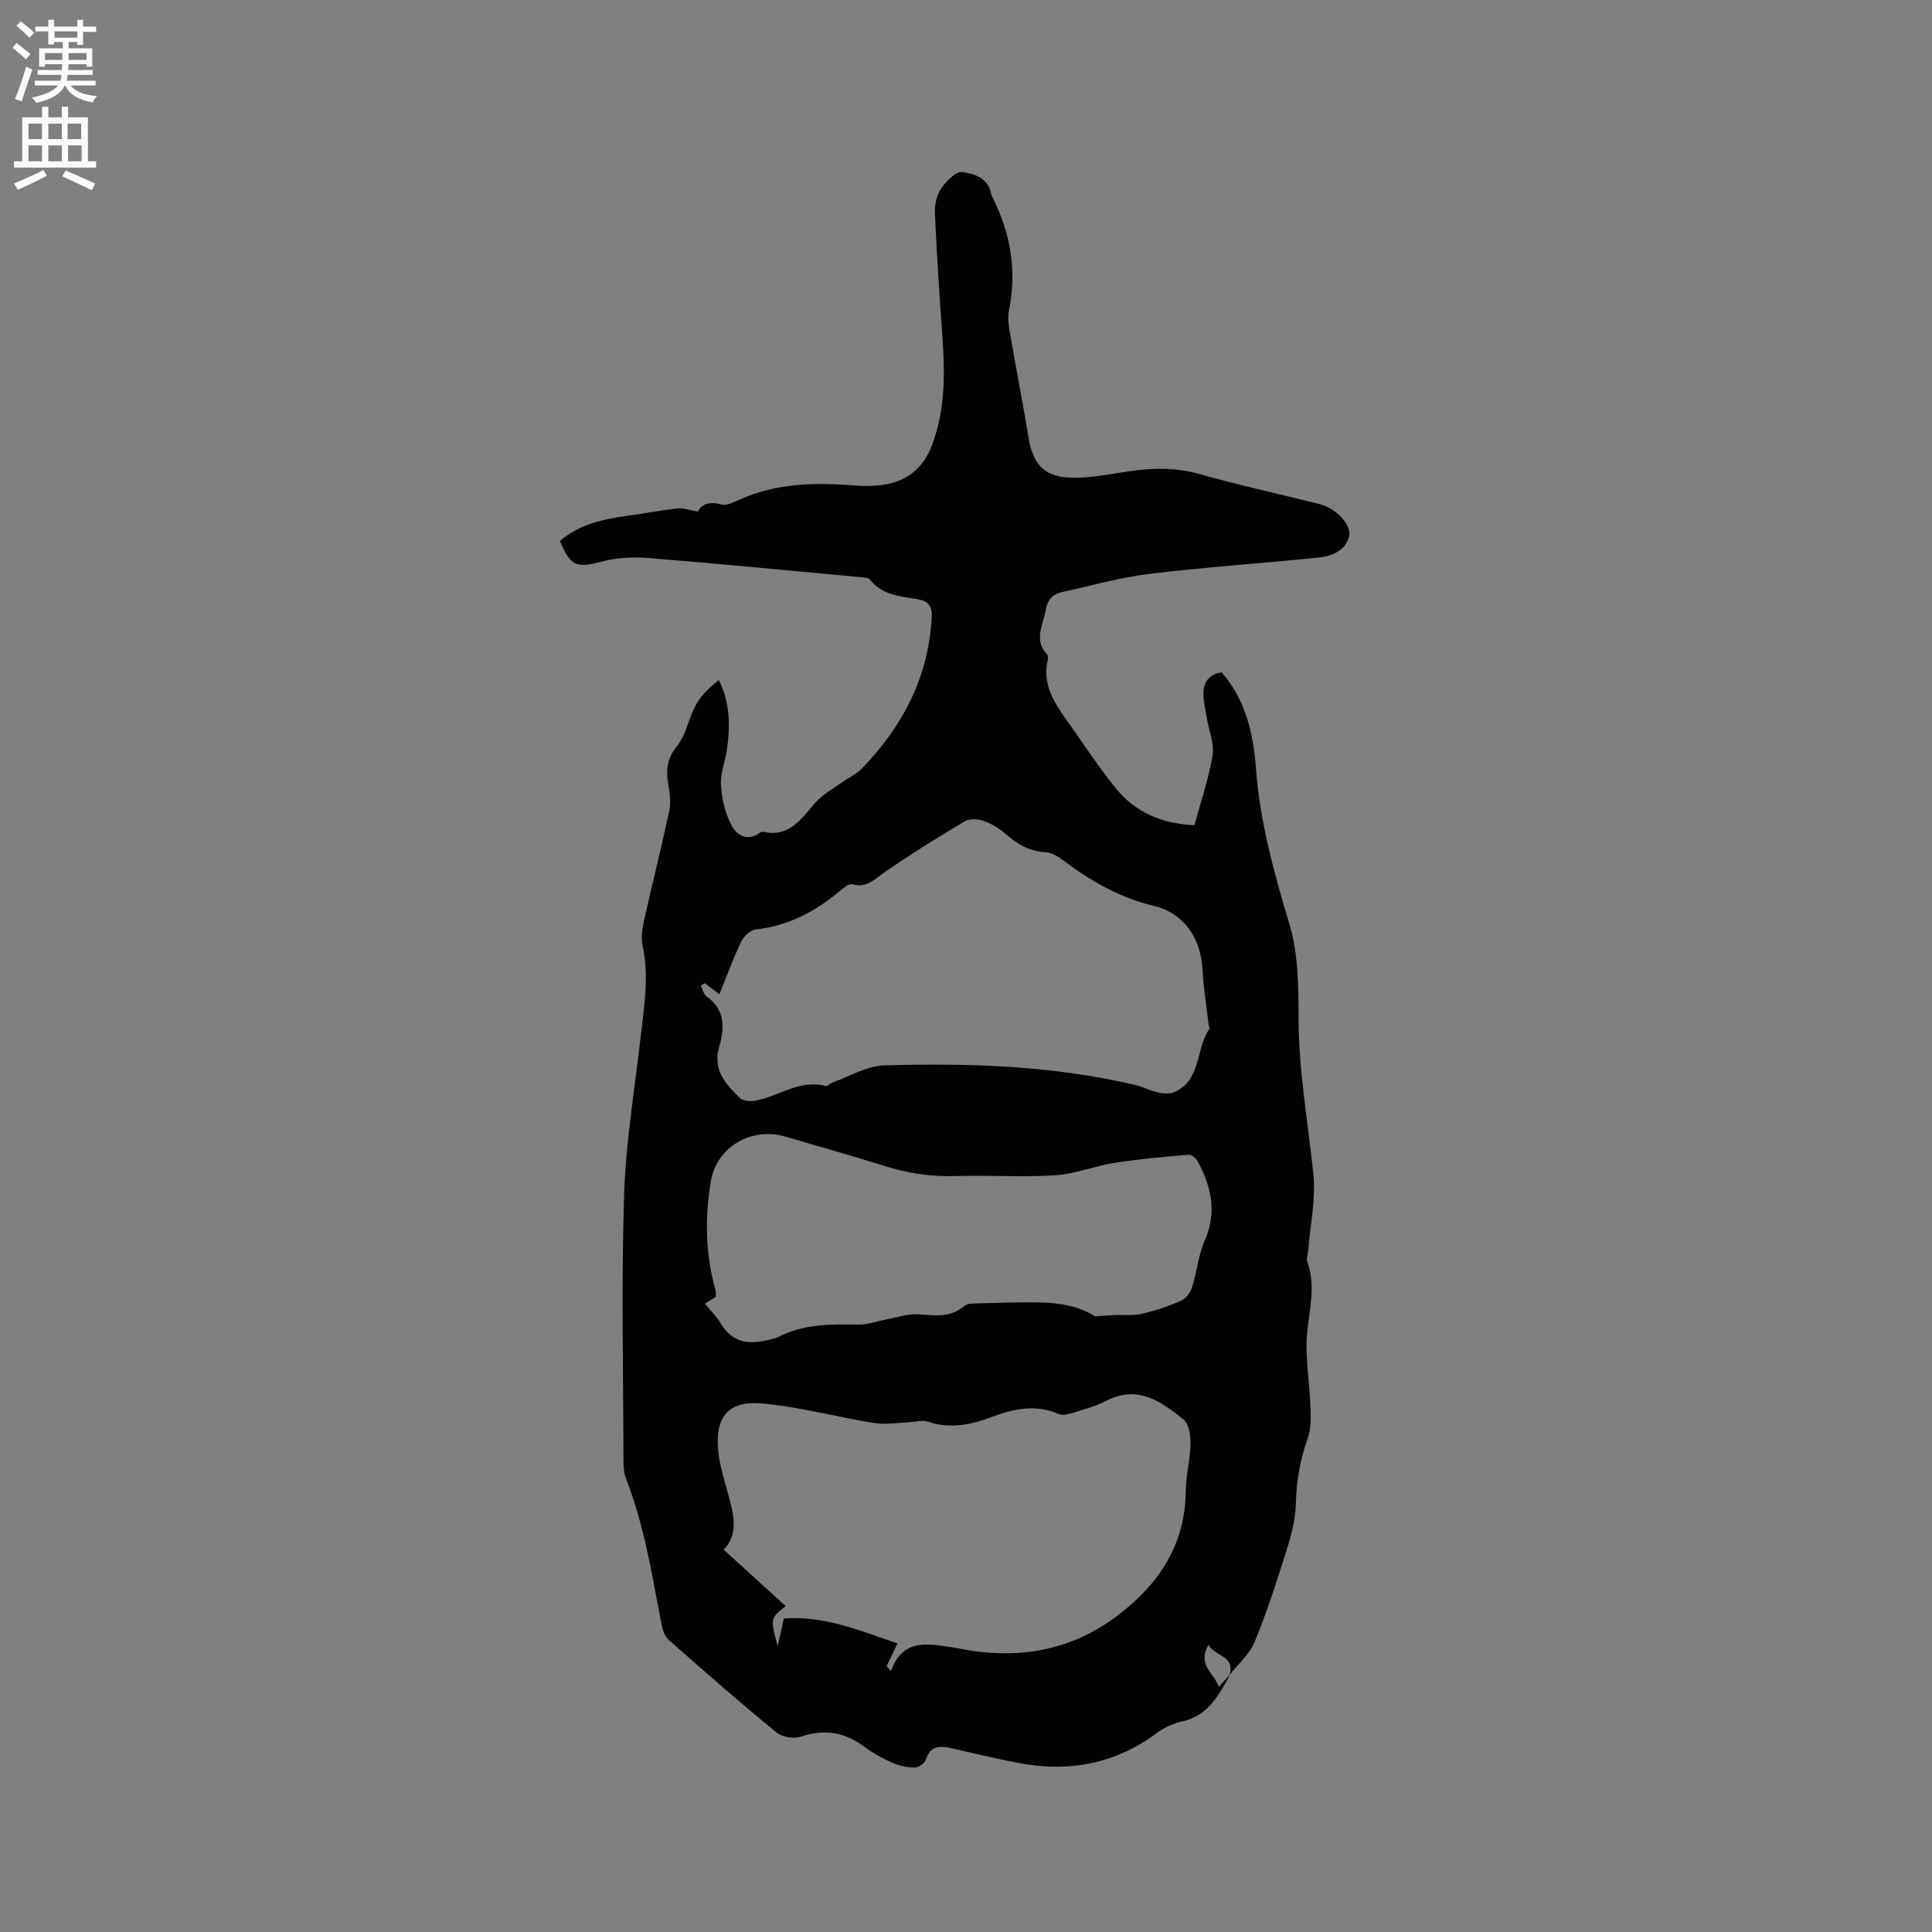 <svg enable-background="new 0 0 400 400" viewBox="0 0 400 400" xmlns="http://www.w3.org/2000/svg"><rect x="0" y="0" width="400" height="400" fill="#808080" stroke="none"/><path d="m254.7 346.67c-2.34 4.23-4.52 8.55-9.95 9.74-1.8.39-3.66 1.21-5.13 2.31-8.52 6.37-18.01 8.25-28.32 6.36-4.89-.9-9.73-2.11-14.59-3.18-2.29-.5-4.17-.37-5.02 2.4-.23.74-1.46 1.63-2.24 1.64-1.52.01-3.15-.31-4.55-.92-2.03-.88-4.04-1.94-5.8-3.27-4.11-3.11-8.37-3.87-13.32-2.19-1.44.49-3.83.1-4.99-.85-7.6-6.24-15.02-12.7-22.38-19.23-.91-.8-1.3-2.4-1.55-3.7-1.9-9.98-3.5-20.03-7.22-29.57-.45-1.14-.56-2.48-.56-3.72-.03-18.35-.44-36.71.13-55.04.34-10.98 2.21-21.92 3.44-32.87.7-6.21 1.77-12.37.41-18.65-.34-1.59-.15-3.4.21-5.02 1.7-7.65 3.63-15.24 5.27-22.9.38-1.78.16-3.79-.18-5.61-.53-2.88-.23-5.38 1.67-7.75 1.03-1.29 1.78-2.89 2.31-4.47 1.5-4.5 2.55-6.18 6.47-9.39 2.37 4.7 2.41 9.58 1.68 14.54-.35 2.41-1.38 4.82-1.23 7.18.18 2.82.86 5.81 2.15 8.29 1 1.92 3.17 3.58 5.82 1.65.24-.17.63-.28.91-.22 5.32 1.15 7.71-2.66 10.59-5.96 1.53-1.75 3.73-2.93 5.66-4.33 1.35-.98 2.96-1.69 4.1-2.87 8.43-8.75 13.77-18.92 14.41-31.31.12-2.37-.81-3.33-2.83-3.68-3.63-.63-7.41-.82-9.99-4.1-.3-.38-1.15-.42-1.76-.47-14.65-1.36-29.3-2.79-43.96-3.97-3.2-.26-6.59-.1-9.67.7-5.33 1.39-6.53 1.08-8.75-4.24 4.1-3.55 9.15-4.56 14.32-5.26 3.36-.45 6.69-1.12 10.05-1.48 1.19-.13 2.45.36 4.21.66.6-1.48 2.3-2.19 4.92-1.46 1.04.29 2.46-.49 3.61-1 7.6-3.4 15.56-3.62 23.66-2.95 2.2.18 4.48.16 6.65-.22 4.6-.81 7.8-3.48 9.52-7.93 2.89-7.44 2.77-15.13 2.22-22.89-.6-8.46-1.17-16.92-1.54-25.39-.07-1.7.38-3.71 1.32-5.08 1.03-1.51 3.07-3.58 4.37-3.39 2.36.35 5.31 1.16 5.92 4.43.06.31.21.6.35.88 3.71 7.4 5.05 15.1 3.37 23.33-.4 1.97.14 4.19.49 6.25 1.13 6.67 2.46 13.3 3.55 19.98.95 5.84 3.35 8.4 9.43 8.43 3.98.02 7.96-.86 11.93-1.41 4.76-.67 9.4-.67 14.14.67 7.84 2.21 15.81 3.98 23.72 5.94.62.15 1.24.3 1.83.51 3.18 1.12 6.04 4.42 5.27 6.72-.98 2.94-3.81 3.85-6.58 4.13-11.59 1.17-23.23 1.96-34.79 3.36-6.06.74-12 2.45-17.99 3.75-1.97.42-3.04 1.66-3.38 3.67-.51 3.09-2.56 6.18.24 9.19.24.25.27.85.18 1.23-1.23 5.13 1.46 8.98 4.17 12.8 3.25 4.58 6.33 9.29 9.85 13.66 4.06 5.05 9.6 7.43 16.34 7.71 1.32-4.85 2.96-9.56 3.75-14.42.4-2.46-.75-5.17-1.18-7.77-.26-1.57-.65-3.13-.71-4.71-.09-2.5.97-4.29 3.76-4.75 4.99 5.69 6.58 12.68 7.12 19.92.83 11.07 3.74 21.6 6.92 32.19 1.84 6.12 1.9 12.93 1.9 19.43 0 10.88 1.94 21.5 3.06 32.23.55 5.26-.66 10.71-1.08 16.08-.06.73-.39 1.56-.17 2.19 1.8 4.94.44 9.76-.03 14.72-.47 4.97.51 10.06.67 15.1.07 2.27.17 4.71-.57 6.79-1.54 4.35-2.31 8.7-2.43 13.32-.08 3.21-.89 6.48-1.86 9.57-2.02 6.47-4.1 12.93-6.67 19.19-1.05 2.56-3.43 4.59-5.2 6.85 1.16-4.08-3.06-3.75-4.36-6.23-2.46 4.2 1.22 5.85 2.12 8.7.97-1.03 1.67-1.8 2.37-2.57zm-92.4-11.59c8.46-.61 15.89 2.6 23.51 5.17-.88 1.84-1.57 3.28-2.25 4.71.3.34.61.68.91 1.02 2.35-6.62 7.28-5.71 12.13-5 .52.08 1.05.15 1.57.26 12.11 2.46 23.41.77 33.4-6.9 8.41-6.45 13.83-14.56 13.93-25.63.03-3.25.91-6.49.98-9.74.04-1.71-.29-4.14-1.41-5.05-4.62-3.72-9.49-7.28-16.02-3.9-2.14 1.11-4.54 1.76-6.86 2.48-.96.3-2.2.61-3.02.25-4.74-2.07-9.27-1.09-13.81.61-4.32 1.62-8.65 2.54-13.26.98-1.18-.4-2.65.08-3.98.13-2.36.09-4.78.53-7.07.16-7.71-1.24-15.32-3.32-23.07-4.04-7.24-.68-10.04 2.74-9.25 10.08.36 3.33 1.51 6.58 2.34 9.85.93 3.62 1.7 7.22-1.23 10.34 4.4 4 8.59 7.81 12.82 11.66-3.19 2.53-3.19 2.53-1.66 8.32.49-2.18.88-3.89 1.3-5.76zm-16.36-131.52c-.28.16-.57.32-.85.48.38.76.56 1.79 1.17 2.23 4.14 2.99 3.71 6.8 2.5 11.05-.44 1.53-.23 3.58.45 5.02.88 1.86 2.42 3.47 3.92 4.94.59.58 1.87.78 2.77.66 5.09-.68 9.51-4.62 15.1-3.08.36.1.87-.57 1.36-.74 3.55-1.25 7.08-3.43 10.67-3.54 17.47-.52 34.92.03 52.06 4.06 1.53.36 2.96 1.15 4.49 1.49 1.1.25 2.45.44 3.42.03 5.85-2.45 4.47-9.08 7.45-13.23.07-.1-.16-.38-.19-.59-.45-3.88-1.09-7.75-1.29-11.64-.34-6.37-3.78-11.62-10.03-13.13-7.1-1.71-13.13-5.15-18.84-9.46-1.06-.8-2.4-1.61-3.65-1.67-3.27-.18-5.77-1.62-8.14-3.7-1.33-1.17-2.94-2.17-4.59-2.76-1.19-.43-2.96-.54-3.97.06-5.64 3.35-11.22 6.83-16.62 10.55-2.09 1.45-3.7 3.34-6.66 2.47-.64-.19-1.72.68-2.42 1.27-5.12 4.32-10.76 7.35-17.56 8.1-1.11.12-2.5 1.41-3.03 2.51-1.67 3.5-3 7.17-4.52 10.91-1.2-.9-2.1-1.6-3-2.29zm80.77 68.97c1.4-.09 2.8-.2 4.2-.26 1.85-.08 3.77.15 5.53-.27 2.77-.65 5.51-1.57 8.12-2.71.98-.43 1.9-1.69 2.24-2.76 1.01-3.2 1.31-6.68 2.64-9.73 2.56-5.87 1.35-11.16-1.49-16.39-.34-.62-1.27-1.4-1.86-1.34-5.12.44-10.25.89-15.32 1.68-4.11.65-8.12 2.31-12.23 2.57-6.86.44-13.77-.04-20.65.17-5.04.15-9.86-.55-14.66-2.06-6.86-2.16-13.79-4.09-20.69-6.12-6.86-2.01-14.15 2.06-15.36 9.22-1.27 7.54-1.17 15.19.99 22.66.08.28.01.61.01 1.32-.57.35-1.36.85-2.24 1.4 1.32 1.61 2.49 2.73 3.28 4.08 2.62 4.44 6.48 4.4 10.72 3.21.31-.09.64-.11.92-.25 5.36-2.88 11.16-2.8 17.01-2.72 1.83.03 3.67-.69 5.52-1.03 2.21-.41 4.46-1.22 6.65-1.09 3.41.2 6.7.82 9.62-1.74.61-.53 1.81-.49 2.75-.52 4.13-.12 8.26-.25 12.39-.21 4.14.08 8.24.59 11.91 2.89z" fill="#010102"/><g fill="#fcfbfa"><path d="m2.6 9.9.8-1c.9.7 1.9 1.4 2.9 2.3l-.9 1.1c-1.1-1-2-1.8-2.8-2.4zm.5 10.6c.9-2.1 1.6-4.3 2.3-6.7.4.2.8.4 1.3.6-.7 2.1-1.5 4.3-2.2 6.6zm.3-15.2.9-.9c1 .8 2 1.6 2.8 2.4l-1 1c-.9-.9-1.8-1.7-2.7-2.5zm12.6-1.2h1.2v1.4h2.7v1.1h-2.7v2.7h-1.2v-.6h-1.8v1.3h4.9v3.8h-1.2v-.5h-3.7c0 .4-.1.9-.1 1.2h5.1v1h-5.2c0 .5-.1.9-.2 1.2h6v1h-5.2c1.1 1.3 2.9 2 5.5 2.2-.4.4-.7.8-.9 1.3-2.9-.5-4.8-1.6-5.7-3.5h-.1c-.8 1.7-2.7 2.9-5.9 3.6-.2-.4-.6-.8-.9-1.1 2.8-.6 4.6-1.4 5.4-2.5h-4.8v-1h5.3c.1-.3.2-.7.2-1.2h-4.9v-1h5c0-.4 0-.8.1-1.2h-3.6v.5h-1.2v-3.8h4.9v-1.3h-1.8v.5h-1.2v-2.7h-2.7v-1h2.7v-1.4h1.2v1.4h4.8zm-6.7 8.3h3.6c0-.4 0-.9 0-1.4h-3.6zm1.9-4.6h4.8v-1.3h-4.7v1.3zm6.7 3.2h-3.7v1.4h3.7z"/><path d="m8.7 22.1h1.3v2.2h2.8v-2.2h1.3v2.2h4.1v9.1h1.7v1.3h-17v-1.3h1.7v-9.1h4.1zm.3 13.1.7 1.2c-1.8.9-3.8 1.9-6 2.9-.2-.4-.5-.8-.8-1.3 2.3-1 4.4-1.9 6.1-2.8zm-3.1-6.4h2.8v-3.2h-2.8zm0 4.6h2.8v-3.3h-2.8zm4.1-4.6h2.8v-3.2h-2.8zm0 4.6h2.8v-3.3h-2.8zm3.6 1.9c2.1.9 4.1 1.8 6.1 2.7l-.7 1.4c-2.2-1.1-4.2-2-6.1-2.9zm3.2-9.7h-2.8v3.2h2.8zm-2.7 7.8h2.8v-3.3h-2.8z"/></g></svg>